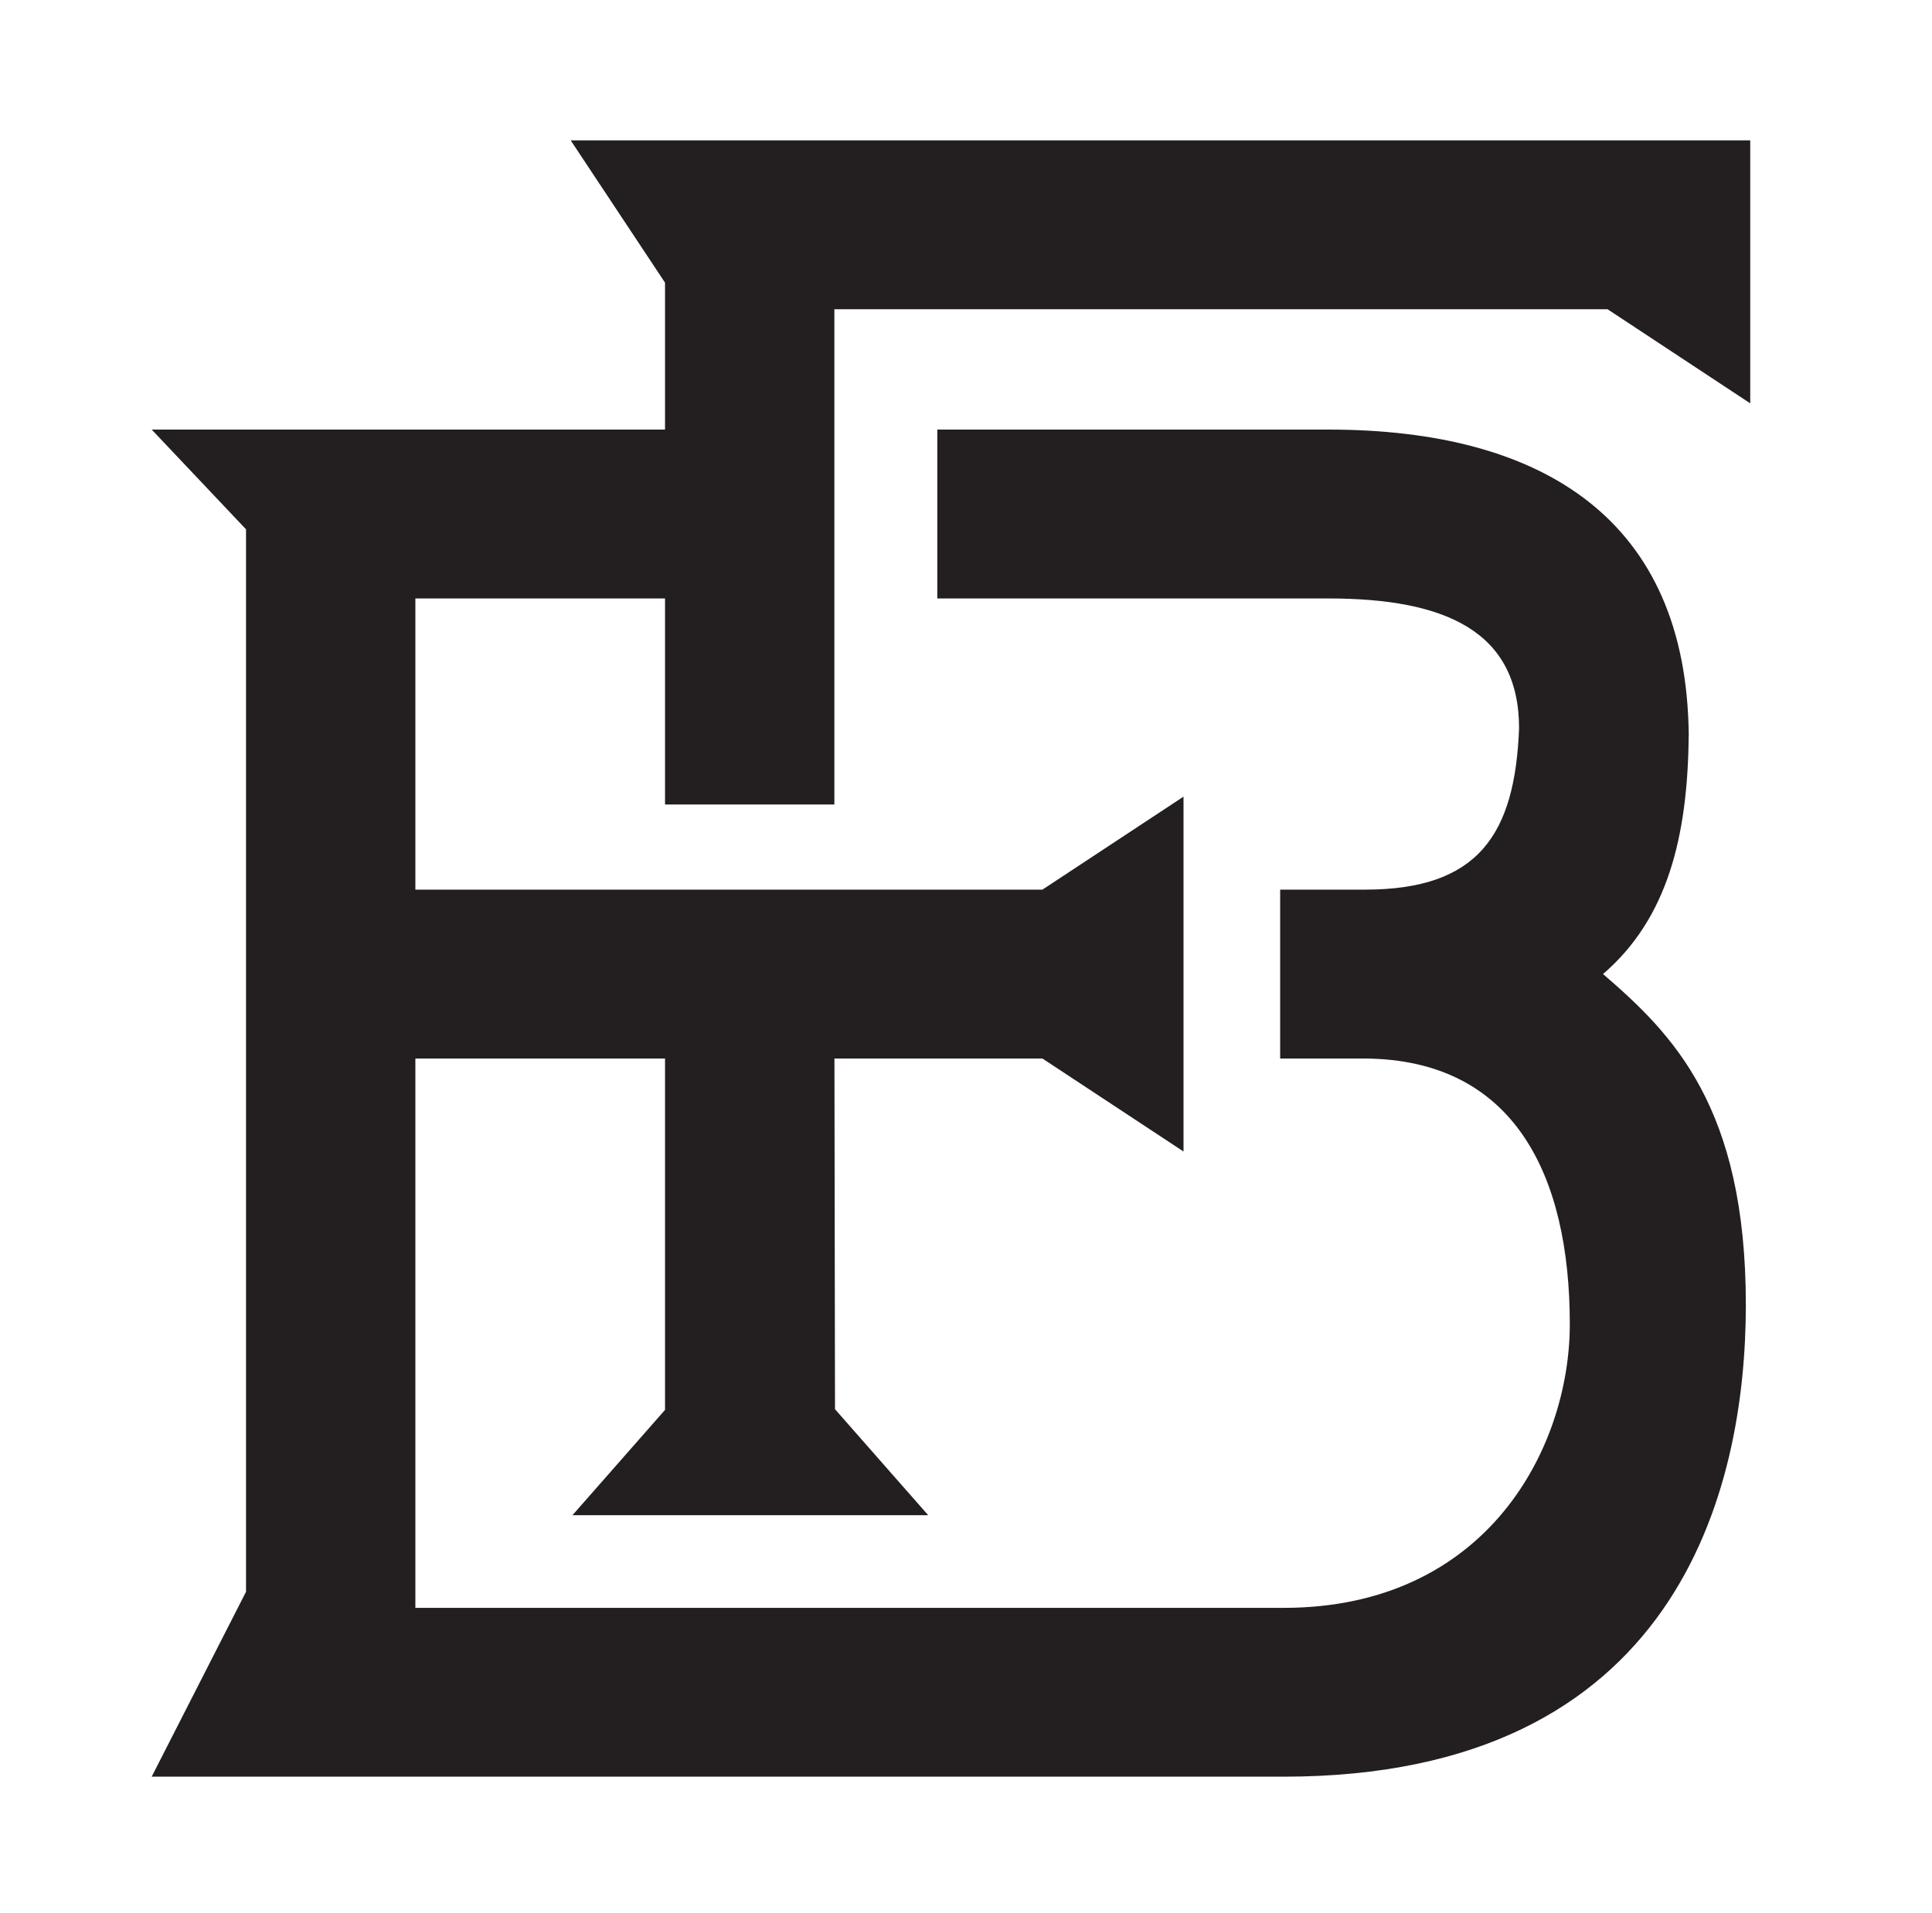 <svg xmlns="http://www.w3.org/2000/svg" version="1.1" xmlns:xlink="http://www.w3.org/1999/xlink" xmlns:svgjs="http://svgjs.dev/svgjs" width="276.89" height="274.28"><svg id="SvgjsSvg1024" xmlns="http://www.w3.org/2000/svg" viewBox="0 0 276.89 274.28"><defs><style>.b{fill:#231f20;stroke-width:0px;}</style></defs><path class="b" d="M242.03,101.25c0,1.37,0,2.71-.01,4.04,0,.23.01.45.01.68v-4.72Z"></path><path class="b" d="M119.58,44.33h110.81l20.45,13.49V20.12H81.79l13.52,20.4v21.06H21.74l13.52,14.3v152.3l-13.52,26.51h162.2c56.46,0,66.27-41.09,66.27-67.64,0-28.33-10.42-38.77-20.47-47.42,9.22-7.93,12.17-19.65,12.28-34.35-.3-30.63-20.67-43.7-51.64-43.7h-56.05v24.21h56.05c16.79,0,27.33,4.72,27.33,18.62-.59,15.22-5.83,23.12-22.07,23.12h-12.17v24.21h12.17c21.38.16,29.34,16.73,29.34,38.08,0,17.71-11.85,40.67-41.03,40.67H59.53v-78.75h35.78v50.37l-13.27,15.1h50.99l-13.36-15.2-.08-50.27h29.81l20.22,13.33v-50.87l-20.22,13.33H59.53v-41.74h35.78v29.54h24.27V44.33Z"></path></svg><style>@media (prefers-color-scheme: light) { :root { filter: none; } }
@media (prefers-color-scheme: dark) { :root { filter: contrast(0.385) brightness(4.5); } }
</style></svg>